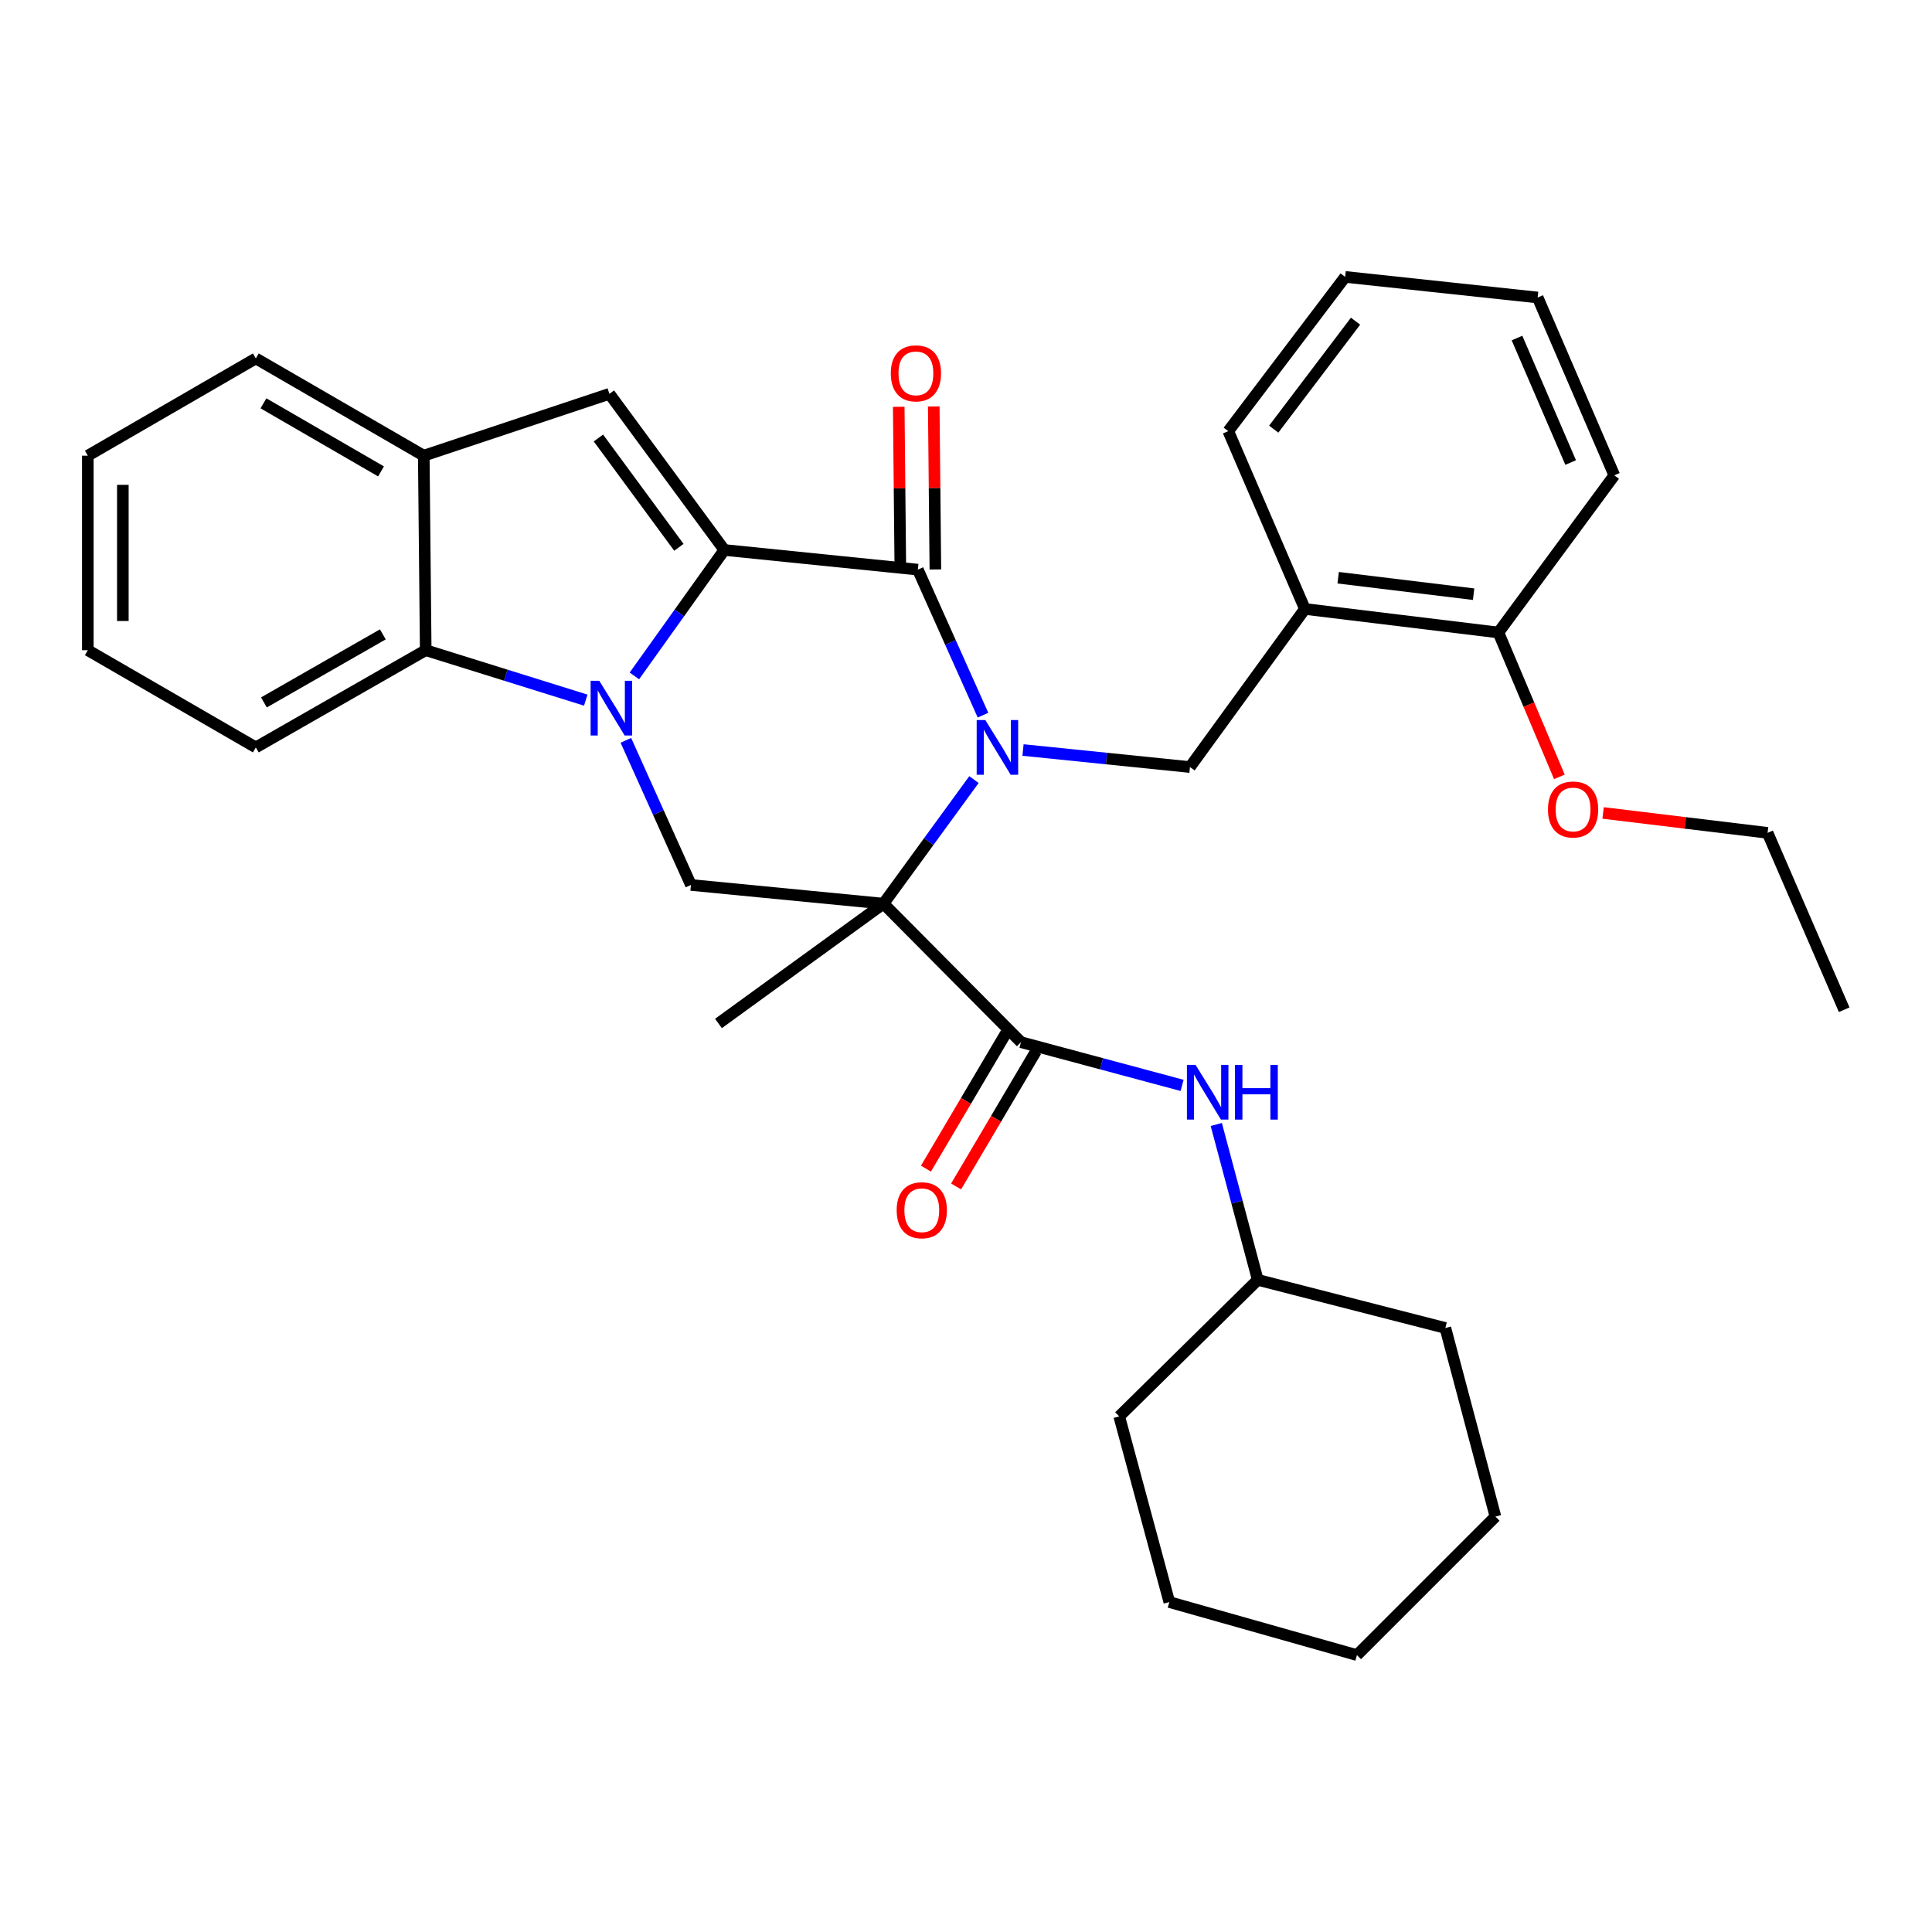 <?xml version='1.0' encoding='iso-8859-1'?>
<svg version='1.1' baseProfile='full'
              xmlns='http://www.w3.org/2000/svg'
                      xmlns:rdkit='http://www.rdkit.org/xml'
                      xmlns:xlink='http://www.w3.org/1999/xlink'
                  xml:space='preserve'
width='1000px' height='1000px' viewBox='0 0 1000 1000'>
<!-- END OF HEADER -->
<rect style='opacity:1.0;fill:#FFFFFF;stroke:none' width='1000' height='1000' x='0' y='0'> </rect>
<path class='bond-0' d='M 504.117,403.517 L 480.706,435.624' style='fill:none;fill-rule:evenodd;stroke:#0000FF;stroke-width:6px;stroke-linecap:butt;stroke-linejoin:miter;stroke-opacity:1' />
<path class='bond-0' d='M 480.706,435.624 L 457.296,467.73' style='fill:none;fill-rule:evenodd;stroke:#000000;stroke-width:6px;stroke-linecap:butt;stroke-linejoin:miter;stroke-opacity:1' />
<path class='bond-3' d='M 508.8,370.174 L 491.941,332.507' style='fill:none;fill-rule:evenodd;stroke:#0000FF;stroke-width:6px;stroke-linecap:butt;stroke-linejoin:miter;stroke-opacity:1' />
<path class='bond-3' d='M 491.941,332.507 L 475.083,294.84' style='fill:none;fill-rule:evenodd;stroke:#000000;stroke-width:6px;stroke-linecap:butt;stroke-linejoin:miter;stroke-opacity:1' />
<path class='bond-8' d='M 529.51,388.207 L 572.713,392.617' style='fill:none;fill-rule:evenodd;stroke:#0000FF;stroke-width:6px;stroke-linecap:butt;stroke-linejoin:miter;stroke-opacity:1' />
<path class='bond-8' d='M 572.713,392.617 L 615.915,397.027' style='fill:none;fill-rule:evenodd;stroke:#000000;stroke-width:6px;stroke-linecap:butt;stroke-linejoin:miter;stroke-opacity:1' />
<path class='bond-4' d='M 457.296,467.73 L 528.463,539.421' style='fill:none;fill-rule:evenodd;stroke:#000000;stroke-width:6px;stroke-linecap:butt;stroke-linejoin:miter;stroke-opacity:1' />
<path class='bond-6' d='M 457.296,467.73 L 357.637,458.051' style='fill:none;fill-rule:evenodd;stroke:#000000;stroke-width:6px;stroke-linecap:butt;stroke-linejoin:miter;stroke-opacity:1' />
<path class='bond-15' d='M 457.296,467.73 L 371.878,529.742' style='fill:none;fill-rule:evenodd;stroke:#000000;stroke-width:6px;stroke-linecap:butt;stroke-linejoin:miter;stroke-opacity:1' />
<path class='bond-1' d='M 374.91,284.667 L 475.083,294.84' style='fill:none;fill-rule:evenodd;stroke:#000000;stroke-width:6px;stroke-linecap:butt;stroke-linejoin:miter;stroke-opacity:1' />
<path class='bond-2' d='M 374.91,284.667 L 351.631,317.261' style='fill:none;fill-rule:evenodd;stroke:#000000;stroke-width:6px;stroke-linecap:butt;stroke-linejoin:miter;stroke-opacity:1' />
<path class='bond-2' d='M 351.631,317.261 L 328.353,349.855' style='fill:none;fill-rule:evenodd;stroke:#0000FF;stroke-width:6px;stroke-linecap:butt;stroke-linejoin:miter;stroke-opacity:1' />
<path class='bond-5' d='M 374.91,284.667 L 315.426,203.842' style='fill:none;fill-rule:evenodd;stroke:#000000;stroke-width:6px;stroke-linecap:butt;stroke-linejoin:miter;stroke-opacity:1' />
<path class='bond-5' d='M 351.386,283.289 L 309.748,226.711' style='fill:none;fill-rule:evenodd;stroke:#000000;stroke-width:6px;stroke-linecap:butt;stroke-linejoin:miter;stroke-opacity:1' />
<path class='bond-7' d='M 303.187,362.392 L 261.768,349.464' style='fill:none;fill-rule:evenodd;stroke:#0000FF;stroke-width:6px;stroke-linecap:butt;stroke-linejoin:miter;stroke-opacity:1' />
<path class='bond-7' d='M 261.768,349.464 L 220.349,336.536' style='fill:none;fill-rule:evenodd;stroke:#000000;stroke-width:6px;stroke-linecap:butt;stroke-linejoin:miter;stroke-opacity:1' />
<path class='bond-33' d='M 323.946,383.199 L 340.791,420.625' style='fill:none;fill-rule:evenodd;stroke:#0000FF;stroke-width:6px;stroke-linecap:butt;stroke-linejoin:miter;stroke-opacity:1' />
<path class='bond-33' d='M 340.791,420.625 L 357.637,458.051' style='fill:none;fill-rule:evenodd;stroke:#000000;stroke-width:6px;stroke-linecap:butt;stroke-linejoin:miter;stroke-opacity:1' />
<path class='bond-12' d='M 484.147,294.75 L 483.729,252.564' style='fill:none;fill-rule:evenodd;stroke:#000000;stroke-width:6px;stroke-linecap:butt;stroke-linejoin:miter;stroke-opacity:1' />
<path class='bond-12' d='M 483.729,252.564 L 483.311,210.378' style='fill:none;fill-rule:evenodd;stroke:#FF0000;stroke-width:6px;stroke-linecap:butt;stroke-linejoin:miter;stroke-opacity:1' />
<path class='bond-12' d='M 466.019,294.929 L 465.601,252.744' style='fill:none;fill-rule:evenodd;stroke:#000000;stroke-width:6px;stroke-linecap:butt;stroke-linejoin:miter;stroke-opacity:1' />
<path class='bond-12' d='M 465.601,252.744 L 465.183,210.558' style='fill:none;fill-rule:evenodd;stroke:#FF0000;stroke-width:6px;stroke-linecap:butt;stroke-linejoin:miter;stroke-opacity:1' />
<path class='bond-11' d='M 528.463,539.421 L 570.156,550.607' style='fill:none;fill-rule:evenodd;stroke:#000000;stroke-width:6px;stroke-linecap:butt;stroke-linejoin:miter;stroke-opacity:1' />
<path class='bond-11' d='M 570.156,550.607 L 611.849,561.793' style='fill:none;fill-rule:evenodd;stroke:#0000FF;stroke-width:6px;stroke-linecap:butt;stroke-linejoin:miter;stroke-opacity:1' />
<path class='bond-13' d='M 520.658,534.81 L 499.96,569.848' style='fill:none;fill-rule:evenodd;stroke:#000000;stroke-width:6px;stroke-linecap:butt;stroke-linejoin:miter;stroke-opacity:1' />
<path class='bond-13' d='M 499.96,569.848 L 479.263,604.885' style='fill:none;fill-rule:evenodd;stroke:#FF0000;stroke-width:6px;stroke-linecap:butt;stroke-linejoin:miter;stroke-opacity:1' />
<path class='bond-13' d='M 536.267,544.031 L 515.569,579.068' style='fill:none;fill-rule:evenodd;stroke:#000000;stroke-width:6px;stroke-linecap:butt;stroke-linejoin:miter;stroke-opacity:1' />
<path class='bond-13' d='M 515.569,579.068 L 494.872,614.106' style='fill:none;fill-rule:evenodd;stroke:#FF0000;stroke-width:6px;stroke-linecap:butt;stroke-linejoin:miter;stroke-opacity:1' />
<path class='bond-9' d='M 315.426,203.842 L 219.342,235.86' style='fill:none;fill-rule:evenodd;stroke:#000000;stroke-width:6px;stroke-linecap:butt;stroke-linejoin:miter;stroke-opacity:1' />
<path class='bond-18' d='M 220.349,336.536 L 132.414,386.855' style='fill:none;fill-rule:evenodd;stroke:#000000;stroke-width:6px;stroke-linecap:butt;stroke-linejoin:miter;stroke-opacity:1' />
<path class='bond-18' d='M 198.155,328.349 L 136.6,363.572' style='fill:none;fill-rule:evenodd;stroke:#000000;stroke-width:6px;stroke-linecap:butt;stroke-linejoin:miter;stroke-opacity:1' />
<path class='bond-34' d='M 220.349,336.536 L 219.342,235.86' style='fill:none;fill-rule:evenodd;stroke:#000000;stroke-width:6px;stroke-linecap:butt;stroke-linejoin:miter;stroke-opacity:1' />
<path class='bond-10' d='M 615.915,397.027 L 675.419,315.195' style='fill:none;fill-rule:evenodd;stroke:#000000;stroke-width:6px;stroke-linecap:butt;stroke-linejoin:miter;stroke-opacity:1' />
<path class='bond-19' d='M 219.342,235.86 L 132.414,185.522' style='fill:none;fill-rule:evenodd;stroke:#000000;stroke-width:6px;stroke-linecap:butt;stroke-linejoin:miter;stroke-opacity:1' />
<path class='bond-19' d='M 197.218,243.998 L 136.368,208.761' style='fill:none;fill-rule:evenodd;stroke:#000000;stroke-width:6px;stroke-linecap:butt;stroke-linejoin:miter;stroke-opacity:1' />
<path class='bond-14' d='M 675.419,315.195 L 775.572,327.381' style='fill:none;fill-rule:evenodd;stroke:#000000;stroke-width:6px;stroke-linecap:butt;stroke-linejoin:miter;stroke-opacity:1' />
<path class='bond-14' d='M 692.631,299.026 L 762.738,307.557' style='fill:none;fill-rule:evenodd;stroke:#000000;stroke-width:6px;stroke-linecap:butt;stroke-linejoin:miter;stroke-opacity:1' />
<path class='bond-20' d='M 675.419,315.195 L 635.756,223.149' style='fill:none;fill-rule:evenodd;stroke:#000000;stroke-width:6px;stroke-linecap:butt;stroke-linejoin:miter;stroke-opacity:1' />
<path class='bond-16' d='M 629.541,582.018 L 640.278,622.237' style='fill:none;fill-rule:evenodd;stroke:#0000FF;stroke-width:6px;stroke-linecap:butt;stroke-linejoin:miter;stroke-opacity:1' />
<path class='bond-16' d='M 640.278,622.237 L 651.015,662.456' style='fill:none;fill-rule:evenodd;stroke:#000000;stroke-width:6px;stroke-linecap:butt;stroke-linejoin:miter;stroke-opacity:1' />
<path class='bond-17' d='M 775.572,327.381 L 791.35,364.74' style='fill:none;fill-rule:evenodd;stroke:#000000;stroke-width:6px;stroke-linecap:butt;stroke-linejoin:miter;stroke-opacity:1' />
<path class='bond-17' d='M 791.35,364.74 L 807.129,402.099' style='fill:none;fill-rule:evenodd;stroke:#FF0000;stroke-width:6px;stroke-linecap:butt;stroke-linejoin:miter;stroke-opacity:1' />
<path class='bond-21' d='M 775.572,327.381 L 835.569,246.032' style='fill:none;fill-rule:evenodd;stroke:#000000;stroke-width:6px;stroke-linecap:butt;stroke-linejoin:miter;stroke-opacity:1' />
<path class='bond-23' d='M 651.015,662.456 L 748.116,687.364' style='fill:none;fill-rule:evenodd;stroke:#000000;stroke-width:6px;stroke-linecap:butt;stroke-linejoin:miter;stroke-opacity:1' />
<path class='bond-24' d='M 651.015,662.456 L 579.315,733.129' style='fill:none;fill-rule:evenodd;stroke:#000000;stroke-width:6px;stroke-linecap:butt;stroke-linejoin:miter;stroke-opacity:1' />
<path class='bond-22' d='M 829.762,420.783 L 872.327,425.936' style='fill:none;fill-rule:evenodd;stroke:#FF0000;stroke-width:6px;stroke-linecap:butt;stroke-linejoin:miter;stroke-opacity:1' />
<path class='bond-22' d='M 872.327,425.936 L 914.893,431.089' style='fill:none;fill-rule:evenodd;stroke:#000000;stroke-width:6px;stroke-linecap:butt;stroke-linejoin:miter;stroke-opacity:1' />
<path class='bond-25' d='M 132.414,386.855 L 45.455,336.536' style='fill:none;fill-rule:evenodd;stroke:#000000;stroke-width:6px;stroke-linecap:butt;stroke-linejoin:miter;stroke-opacity:1' />
<path class='bond-27' d='M 132.414,185.522 L 45.455,235.86' style='fill:none;fill-rule:evenodd;stroke:#000000;stroke-width:6px;stroke-linecap:butt;stroke-linejoin:miter;stroke-opacity:1' />
<path class='bond-26' d='M 635.756,223.149 L 696.257,143.321' style='fill:none;fill-rule:evenodd;stroke:#000000;stroke-width:6px;stroke-linecap:butt;stroke-linejoin:miter;stroke-opacity:1' />
<path class='bond-26' d='M 659.28,222.125 L 701.63,166.246' style='fill:none;fill-rule:evenodd;stroke:#000000;stroke-width:6px;stroke-linecap:butt;stroke-linejoin:miter;stroke-opacity:1' />
<path class='bond-35' d='M 835.569,246.032 L 795.896,153.987' style='fill:none;fill-rule:evenodd;stroke:#000000;stroke-width:6px;stroke-linecap:butt;stroke-linejoin:miter;stroke-opacity:1' />
<path class='bond-35' d='M 812.969,239.401 L 785.199,174.97' style='fill:none;fill-rule:evenodd;stroke:#000000;stroke-width:6px;stroke-linecap:butt;stroke-linejoin:miter;stroke-opacity:1' />
<path class='bond-28' d='M 914.893,431.089 L 954.545,522.631' style='fill:none;fill-rule:evenodd;stroke:#000000;stroke-width:6px;stroke-linecap:butt;stroke-linejoin:miter;stroke-opacity:1' />
<path class='bond-30' d='M 748.116,687.364 L 774.041,784.989' style='fill:none;fill-rule:evenodd;stroke:#000000;stroke-width:6px;stroke-linecap:butt;stroke-linejoin:miter;stroke-opacity:1' />
<path class='bond-31' d='M 579.315,733.129 L 605.239,829.223' style='fill:none;fill-rule:evenodd;stroke:#000000;stroke-width:6px;stroke-linecap:butt;stroke-linejoin:miter;stroke-opacity:1' />
<path class='bond-36' d='M 45.455,336.536 L 45.455,235.86' style='fill:none;fill-rule:evenodd;stroke:#000000;stroke-width:6px;stroke-linecap:butt;stroke-linejoin:miter;stroke-opacity:1' />
<path class='bond-36' d='M 63.584,321.435 L 63.584,250.961' style='fill:none;fill-rule:evenodd;stroke:#000000;stroke-width:6px;stroke-linecap:butt;stroke-linejoin:miter;stroke-opacity:1' />
<path class='bond-29' d='M 696.257,143.321 L 795.896,153.987' style='fill:none;fill-rule:evenodd;stroke:#000000;stroke-width:6px;stroke-linecap:butt;stroke-linejoin:miter;stroke-opacity:1' />
<path class='bond-37' d='M 774.041,784.989 L 702.35,856.679' style='fill:none;fill-rule:evenodd;stroke:#000000;stroke-width:6px;stroke-linecap:butt;stroke-linejoin:miter;stroke-opacity:1' />
<path class='bond-32' d='M 605.239,829.223 L 702.35,856.679' style='fill:none;fill-rule:evenodd;stroke:#000000;stroke-width:6px;stroke-linecap:butt;stroke-linejoin:miter;stroke-opacity:1' />
<path  class='atom-0' d='M 510.006 372.695
L 519.286 387.695
Q 520.206 389.175, 521.686 391.855
Q 523.166 394.535, 523.246 394.695
L 523.246 372.695
L 527.006 372.695
L 527.006 401.015
L 523.126 401.015
L 513.166 384.615
Q 512.006 382.695, 510.766 380.495
Q 509.566 378.295, 509.206 377.615
L 509.206 401.015
L 505.526 401.015
L 505.526 372.695
L 510.006 372.695
' fill='#0000FF'/>
<path  class='atom-3' d='M 310.183 352.37
L 319.463 367.37
Q 320.383 368.85, 321.863 371.53
Q 323.343 374.21, 323.423 374.37
L 323.423 352.37
L 327.183 352.37
L 327.183 380.69
L 323.303 380.69
L 313.343 364.29
Q 312.183 362.37, 310.943 360.17
Q 309.743 357.97, 309.383 357.29
L 309.383 380.69
L 305.703 380.69
L 305.703 352.37
L 310.183 352.37
' fill='#0000FF'/>
<path  class='atom-12' d='M 618.83 551.185
L 628.11 566.185
Q 629.03 567.665, 630.51 570.345
Q 631.99 573.025, 632.07 573.185
L 632.07 551.185
L 635.83 551.185
L 635.83 579.505
L 631.95 579.505
L 621.99 563.105
Q 620.83 561.185, 619.59 558.985
Q 618.39 556.785, 618.03 556.105
L 618.03 579.505
L 614.35 579.505
L 614.35 551.185
L 618.83 551.185
' fill='#0000FF'/>
<path  class='atom-12' d='M 639.23 551.185
L 643.07 551.185
L 643.07 563.225
L 657.55 563.225
L 657.55 551.185
L 661.39 551.185
L 661.39 579.505
L 657.55 579.505
L 657.55 566.425
L 643.07 566.425
L 643.07 579.505
L 639.23 579.505
L 639.23 551.185
' fill='#0000FF'/>
<path  class='atom-13' d='M 461.075 193.246
Q 461.075 186.446, 464.435 182.646
Q 467.795 178.846, 474.075 178.846
Q 480.355 178.846, 483.715 182.646
Q 487.075 186.446, 487.075 193.246
Q 487.075 200.126, 483.675 204.046
Q 480.275 207.926, 474.075 207.926
Q 467.835 207.926, 464.435 204.046
Q 461.075 200.166, 461.075 193.246
M 474.075 204.726
Q 478.395 204.726, 480.715 201.846
Q 483.075 198.926, 483.075 193.246
Q 483.075 187.686, 480.715 184.886
Q 478.395 182.046, 474.075 182.046
Q 469.755 182.046, 467.395 184.846
Q 465.075 187.646, 465.075 193.246
Q 465.075 198.966, 467.395 201.846
Q 469.755 204.726, 474.075 204.726
' fill='#FF0000'/>
<path  class='atom-14' d='M 464.117 626.419
Q 464.117 619.619, 467.477 615.819
Q 470.837 612.019, 477.117 612.019
Q 483.397 612.019, 486.757 615.819
Q 490.117 619.619, 490.117 626.419
Q 490.117 633.299, 486.717 637.219
Q 483.317 641.099, 477.117 641.099
Q 470.877 641.099, 467.477 637.219
Q 464.117 633.339, 464.117 626.419
M 477.117 637.899
Q 481.437 637.899, 483.757 635.019
Q 486.117 632.099, 486.117 626.419
Q 486.117 620.859, 483.757 618.059
Q 481.437 615.219, 477.117 615.219
Q 472.797 615.219, 470.437 618.019
Q 468.117 620.819, 468.117 626.419
Q 468.117 632.139, 470.437 635.019
Q 472.797 637.899, 477.117 637.899
' fill='#FF0000'/>
<path  class='atom-18' d='M 801.227 418.983
Q 801.227 412.183, 804.587 408.383
Q 807.947 404.583, 814.227 404.583
Q 820.507 404.583, 823.867 408.383
Q 827.227 412.183, 827.227 418.983
Q 827.227 425.863, 823.827 429.783
Q 820.427 433.663, 814.227 433.663
Q 807.987 433.663, 804.587 429.783
Q 801.227 425.903, 801.227 418.983
M 814.227 430.463
Q 818.547 430.463, 820.867 427.583
Q 823.227 424.663, 823.227 418.983
Q 823.227 413.423, 820.867 410.623
Q 818.547 407.783, 814.227 407.783
Q 809.907 407.783, 807.547 410.583
Q 805.227 413.383, 805.227 418.983
Q 805.227 424.703, 807.547 427.583
Q 809.907 430.463, 814.227 430.463
' fill='#FF0000'/>
</svg>
